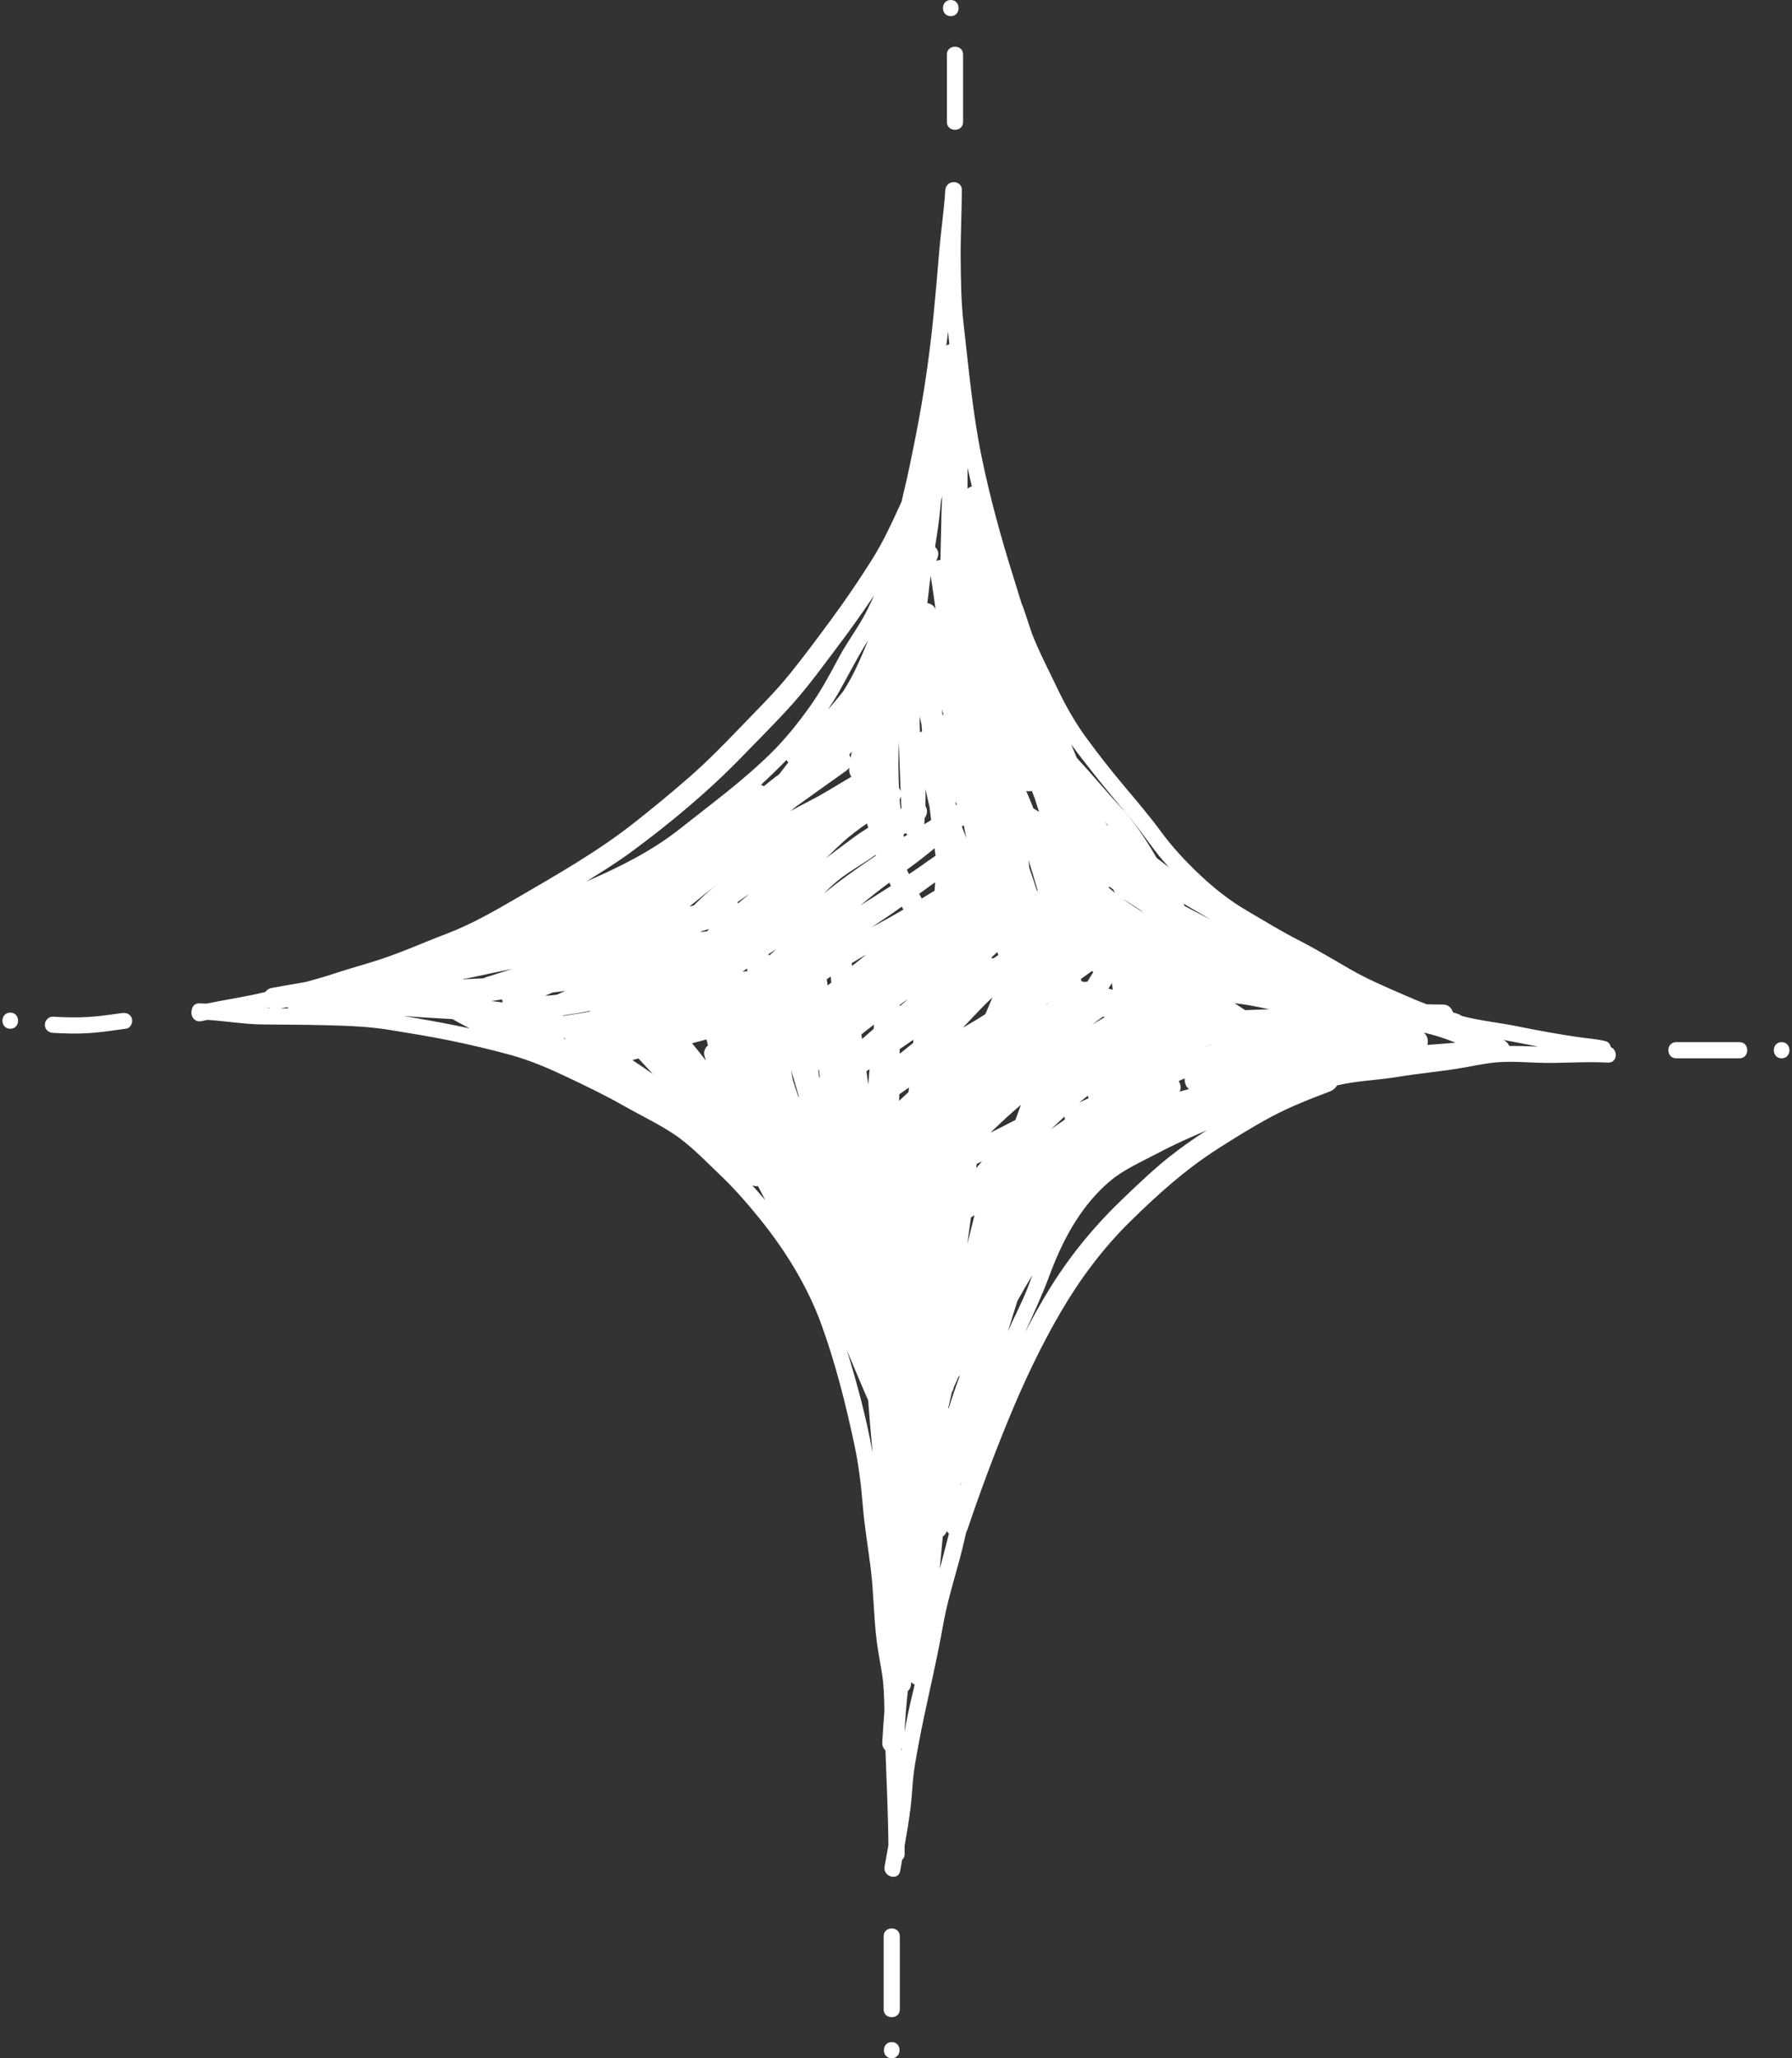 <?xml version="1.0" encoding="UTF-8" standalone="no"?><svg xmlns="http://www.w3.org/2000/svg" xmlns:xlink="http://www.w3.org/1999/xlink" fill="#ffffff" height="336.5" preserveAspectRatio="xMidYMid meet" version="1" viewBox="-0.4 0.0 293.1 336.5" width="293.1" zoomAndPan="magnify"><rect x="-0.4" y="0.0" width="293.1" height="336.5" fill="#333333" stroke="none"/><g id="change1_1"><path d="M263.053,171.194c-0.072-0.452-0.366-0.857-0.925-0.988c-1.514-0.356-3.133-0.447-4.67-0.679 c-3.148-0.476-6.272-1.035-9.391-1.673c-3.112-0.637-6.314-0.946-9.389-1.746c-0.172-0.139-0.377-0.257-0.628-0.339 c-0.265-0.087-0.532-0.167-0.798-0.252c-0.208-0.697-0.783-1.287-1.642-1.281c-0.897,0.006-1.792-0.012-2.688-0.04 c-1.124-0.439-2.24-0.898-3.348-1.383c-3.081-1.349-6.214-2.657-9.131-4.341 c-2.834-1.637-5.611-3.309-8.528-4.799c-2.854-1.458-5.565-3.148-8.333-4.759 c-2.824-1.643-5.299-3.595-7.675-5.831c-2.357-2.219-4.479-4.487-6.399-7.093c-1.925-2.612-4.018-5.068-6.105-7.549 c-2.11-2.508-4.141-5.112-6.085-7.751c-1.948-2.644-3.499-5.443-4.906-8.404c-1.358-2.858-2.846-5.677-4.001-8.626 c-0.007-0.018-0.013-0.036-0.02-0.054c-0.491-1.464-0.982-2.929-1.469-4.395 c-0.052-0.156-0.119-0.291-0.193-0.416c-0.466-1.482-0.912-2.97-1.375-4.443 c-2.017-6.414-3.825-12.984-5.183-19.57c-1.478-7.168-2.112-14.412-2.95-21.669 c-0.423-3.666-0.466-7.309-0.493-10.995c-0.027-3.693,0.176-7.371,0.192-11.062 c0.006-1.39-1.757-1.645-2.407-0.763c-0.167,0.2-0.279,0.459-0.298,0.781 c-0.216,3.472-0.756,6.919-1.028,10.388c-0.26,3.322-0.565,6.643-0.888,9.96 c-0.647,6.641-1.614,13.251-2.912,19.797c-0.645,3.254-1.291,6.51-2.083,9.732 c-0.085,0.344-0.153,0.693-0.23,1.039c-1.492,3.253-2.967,6.516-4.881,9.55c-2.033,3.223-4.189,6.413-6.449,9.481 c-2.275,3.089-4.559,6.195-6.975,9.175c-2.474,3.052-5.273,5.801-7.993,8.628 c-2.727,2.834-5.456,5.633-8.42,8.223c-2.953,2.58-5.989,5.08-9.069,7.506 c-5.952,4.689-12.654,8.49-19.19,12.293c-3.752,2.183-7.385,4.268-11.456,5.82 c-4.095,1.562-8.141,3.416-12.344,4.665c-0.009,0.003-0.017,0.008-0.026,0.011 c-2.136,0.633-4.271,1.266-6.388,1.958c-1.384,0.452-2.782,0.848-4.185,1.225 c-0.221,0.042-0.441,0.085-0.662,0.127c-1.7,0.285-3.398,0.583-5.095,0.898 c-0.391,0.073-0.706,0.318-0.929,0.635c-0.057,0.013-0.113,0.027-0.17,0.041c-3.145,0.747-6.333,1.224-9.494,1.866 c-0.376-0.02-0.752-0.04-1.129-0.049c-0.794-0.02-1.212,0.545-1.266,1.158c-0.247,0.853,0.442,2.01,1.598,1.75 c0.33-0.074,0.663-0.134,0.995-0.203c3.057,0.194,6.08,0.732,9.155,0.75c3.465,0.02,6.915,0.041,10.379,0.125 c3.523,0.086,6.984,0.22,10.467,0.798c3.293,0.547,6.598,1.071,9.867,1.748c3.264,0.676,6.528,1.442,9.742,2.327 c3.332,0.917,6.405,2.271,9.518,3.752c3.012,1.433,5.995,2.869,8.896,4.521c2.707,1.541,5.561,2.881,8.161,4.6 c2.804,1.853,5.131,4.344,7.558,6.645c2.331,2.211,4.443,4.625,6.468,7.116c4.215,5.184,7.887,11.091,10.179,17.387 c2.335,6.414,3.989,13.05,5.414,19.716c0.71,3.319,1.094,6.62,1.375,9.998 c0.283,3.4,0.861,6.759,1.283,10.142c0.494,3.963,0.492,7.971,0.988,11.93 c0.22,1.754,0.577,3.484,0.853,5.229c0.311,1.969,0.375,3.951,0.4,5.942c0.001,0.086,0.004,0.172,0.005,0.258 c-0.135,1.704-0.247,3.412-0.347,5.121c-0.035,0.59,0.181,1.022,0.518,1.304c0.186,5.176,0.439,10.35,0.483,15.532 c-0.211,1.172-0.425,2.343-0.627,3.51c-0.288,1.664,2.26,2.379,2.55,0.703c0.106-0.61,0.215-1.221,0.325-1.832 c0.245-0.213,0.409-0.53,0.409-0.954c-0-0.427-0.009-0.855-0.013-1.282c0.367-2.071,0.718-4.147,0.976-6.226 c0.19-1.535,0.27-3.08,0.407-4.62c0.164-1.841,0.517-3.646,0.848-5.462 c1.208-6.623,2.894-13.124,4.056-19.754c0.609-3.476,1.609-6.792,2.545-10.187 c0.467-1.695,0.871-3.408,1.27-5.122c0.072-0.119,0.136-0.248,0.186-0.395c2.054-6.125,4.343-12.241,6.805-18.212 c2.442-5.921,5.191-11.747,8.418-17.282c3.133-5.373,6.882-10.419,11.321-14.789 c4.449-4.38,9.038-8.527,14.308-11.901c2.878-1.842,5.814-3.67,8.828-5.284c3.091-1.657,6.374-2.926,9.647-4.173 c0.487-0.185,0.884-0.527,1.105-0.957c3.243-0.787,6.592-0.844,9.884-1.391c3.736-0.622,7.523-0.911,11.246-1.598 c1.962-0.362,3.91-0.77,5.91-0.852c1.828-0.075,3.656,0.03,5.482,0.111c3.938,0.174,7.875-0.227,11.807-0.007 C264.133,173.82,264.277,171.69,263.053,171.194z M43.283,164.84c0.094-0.022,0.189-0.044,0.283-0.066 c0.059,0.029,0.122,0.051,0.185,0.074C43.594,164.847,43.439,164.843,43.283,164.84z M45.425,164.863 c0.398-0.061,0.795-0.123,1.192-0.191c0.048,0.071,0.1,0.138,0.159,0.201 C46.326,164.869,45.876,164.863,45.425,164.863z M67.546,166.443c-0.662-0.114-1.321-0.222-1.98-0.331 c2.678,0.216,5.37,0.346,8.054,0.514c0.277,0.156,0.549,0.32,0.828,0.472c0.654,0.356,1.312,0.703,1.973,1.046 C73.477,167.502,70.523,166.955,67.546,166.443z M79.993,163.667c0.582-0.083,1.161-0.175,1.74-0.264 c0.006,0.166,0.038,0.329,0.086,0.489C81.212,163.81,80.603,163.733,79.993,163.667z M79.052,159.786 c-0.133,0.042-0.251,0.1-0.362,0.165c-1.087,0.056-2.175,0.108-3.263,0.156c0.004-0.027,0.005-0.053,0.009-0.08 c0.047-0.009,0.093-0.018,0.14-0.027c0.151,0.004,0.308-0.005,0.474-0.041c1.322-0.285,2.645-0.567,3.968-0.851 c1.138-0.234,2.276-0.467,3.414-0.705C81.972,158.864,80.511,159.322,79.052,159.786z M195.78,149.264 c0.595,0.338,1.173,0.698,1.755,1.052c-1.389-0.717-2.773-1.441-4.155-2.168c-0.078-0.138-0.15-0.28-0.229-0.417 C194.017,148.258,194.897,148.762,195.78,149.264z M193.379,176.317c-0.061,0.661,0.183,1.369,0.689,1.747 c-0.504,0.141-1.011,0.275-1.52,0.406c0.288-0.56,0.171-1.215-0.174-1.727 C192.708,176.599,193.042,176.457,193.379,176.317z M178.241,126.187c2.104,2.685,4.316,5.265,6.482,7.898 c2.01,2.443,3.711,5.147,5.855,7.478c0.094,0.102,0.196,0.201,0.291,0.303c-0.7-0.537-1.406-1.065-2.102-1.607 c-1.74-3.025-3.584-5.827-5.962-8.4c-2.352-2.544-4.547-5.22-6.908-7.755c-0.056-0.06-0.109-0.122-0.165-0.182 c-0.308-0.742-0.615-1.484-0.933-2.221C175.908,123.226,177.082,124.707,178.241,126.187z M186.657,149.221 c-0.541-0.334-1.077-0.673-1.607-1.017c-0.663-0.43-1.305-0.885-1.937-1.351c0.993,0.651,1.99,1.298,2.992,1.941 C186.288,148.936,186.474,149.078,186.657,149.221z M177.453,160.494c-0.155,0.001-0.312,0.02-0.471,0.07 c-0.172-0.048-0.344-0.096-0.516-0.144c-0.021-0.12-0.044-0.241-0.065-0.361c0.595-0.427,1.19-0.855,1.783-1.286 c0.081,0.049,0.163,0.097,0.244,0.146C178.102,159.444,177.775,159.968,177.453,160.494z M177.67,179.535 c-0.525,0.244-1.048,0.496-1.571,0.744c0.466-0.373,0.934-0.743,1.4-1.115 C177.543,179.295,177.6,179.419,177.67,179.535z M179.988,166.223c0.106,0.02,0.213,0.04,0.32,0.06 c-0.707,0.41-1.408,0.83-2.106,1.255C178.801,167.103,179.396,166.664,179.988,166.223z M180.295,134.345 c0.205,0.226,0.411,0.452,0.607,0.682c-0.066-0.039-0.131-0.078-0.197-0.117 C180.566,134.724,180.432,134.534,180.295,134.345z M181.459,160.722c0.055,0.365,0.102,0.732,0.139,1.1 c-0.234-0.059-0.469-0.127-0.703-0.188C181.083,161.329,181.27,161.025,181.459,160.722z M180.91,145.113 c0.062-0.038,0.122-0.078,0.178-0.122c0.206,0.153,0.412,0.306,0.618,0.46c0.062,0.204,0.167,0.4,0.32,0.582 C181.648,145.734,181.279,145.424,180.91,145.113z M171.659,154.45c0.003,0.011,0.005,0.022,0.008,0.033 c-0.007-0.014-0.013-0.028-0.02-0.042C171.651,154.444,171.655,154.447,171.659,154.45z M173.698,182.56 c0.015,0.154,0.049,0.307,0.102,0.455c-0.765,0.525-1.528,1.052-2.286,1.587 C172.255,183.937,172.98,183.252,173.698,182.56z M170.902,164.056c0.025,0.007,0.049,0.015,0.074,0.022 c-0.068,0.043-0.137,0.086-0.205,0.129c-0.001-0.016-0.003-0.031-0.004-0.047 C170.812,164.126,170.856,164.09,170.902,164.056z M168.374,129.308c0.164,0.438,0.332,0.874,0.502,1.309 c0.09,0.293,0.18,0.586,0.27,0.879c0.129,0.42,0.271,0.835,0.405,1.253c-0.31-0.195-0.618-0.393-0.927-0.588 c-0.375-0.951-0.768-1.895-1.172-2.833C167.757,129.389,168.076,129.38,168.374,129.308z M169.343,145.68 c-0.035-0.021-0.07-0.042-0.105-0.063c-0.018-0.011-0.036-0.021-0.054-0.032c-0.387-1.239-0.799-2.469-1.235-3.691 c-0.043-0.428-0.089-0.856-0.128-1.284C168.353,142.292,168.859,143.983,169.343,145.68z M162.72,155.66 c0.054,0.166,0.107,0.332,0.162,0.497c-0.272,0.179-0.541,0.362-0.813,0.541 c-0.123-0.03-0.247-0.061-0.37-0.092C162.039,156.291,162.379,155.974,162.72,155.66z M157.851,77.493 c-0.004-0.342,0.003-0.684,0.004-1.026c0.223,1.025,0.457,2.047,0.699,3.067 c-0.266,0.069-0.508,0.194-0.708,0.367C157.849,79.098,157.859,78.296,157.851,77.493z M156.109,131.569 c-0.059,0.011-0.119,0.023-0.177,0.041c-0.023-0.194-0.05-0.389-0.074-0.583 C155.943,131.207,156.024,131.389,156.109,131.569z M154.65,54.317c0.004-0.042,0.008-0.084,0.013-0.126 c0.068,0.703,0.135,1.404,0.206,2.107c-0.17,0.042-0.334,0.102-0.487,0.188 C154.469,55.763,154.573,55.041,154.65,54.317z M151.722,72.959c-0,0.006-0.001,0.012-0.001,0.018 c-0.006,0.026-0.012,0.052-0.018,0.077C151.709,73.023,151.715,72.991,151.722,72.959z M150.843,133.739 c0.408-0.551,0.527-1.262,0.14-1.925c-0.007-0.011-0.017-0.021-0.024-0.032c0.03-0.928,0.04-1.855,0.02-2.783 c0.028,0.135,0.054,0.27,0.082,0.404c0.181,0.86,0.384,1.719,0.583,2.578c0.079,0.7,0.167,1.399,0.25,2.098 c-0.373,0.229-0.747,0.458-1.12,0.687C150.805,134.424,150.818,134.082,150.843,133.739z M150.316,118.467 c0.028,0.378,0.065,0.755,0.095,1.132c-0.117,0.03-0.23,0.071-0.338,0.122 c-0.039-0.868-0.053-1.737-0.066-2.606C150.111,117.566,150.217,118.016,150.316,118.467z M147.708,136.196 c0.096,0.105,0.202,0.196,0.317,0.27c-0.198,0.124-0.397,0.248-0.594,0.373 c-0.015-0.134-0.031-0.267-0.046-0.401C147.493,136.358,147.601,136.277,147.708,136.196z M146.775,164.513 c0.001-0.073,0.003-0.146,0.004-0.219c0.414-0.295,0.825-0.594,1.248-0.877c0.037-0.025,0.075-0.047,0.112-0.071 C147.682,163.732,147.231,164.125,146.775,164.513z M148.982,170c-0.01,0.172-0.017,0.345-0.028,0.517 c-0.74,0.586-1.473,1.179-2.2,1.78c-0.002-0.255-0.004-0.509-0.006-0.764 C147.492,171.022,148.238,170.513,148.982,170z M147.042,132.155c-0.046,0.028-0.093,0.056-0.14,0.084 c-0.038-0.333-0.076-0.665-0.115-0.998c-0.014-0.176-0.021-0.352-0.034-0.528 c0.088-0.161,0.153-0.328,0.186-0.498C146.97,130.862,147.005,131.508,147.042,132.155z M146.607,121.326 c0.108,2.688,0.188,5.381,0.299,8.071c-0.056-0.207-0.145-0.401-0.266-0.576 C146.516,126.326,146.505,123.823,146.607,121.326z M145.316,144.855c-1.67,1.071-3.345,2.133-5.018,3.196 c1.553-1.304,3.141-2.542,4.756-3.747C145.141,144.488,145.227,144.672,145.316,144.855z M141.278,156.076 c-0.762,0.622-1.532,1.24-2.31,1.853c-0.021-0.152-0.041-0.304-0.061-0.456 C139.686,156.993,140.476,156.527,141.278,156.076z M88.753,162.803c0.397-0.177,0.797-0.345,1.197-0.516 c0.692-0.089,1.383-0.184,2.074-0.28c-0.444,0.203-0.883,0.411-1.322,0.622 C90.06,162.716,89.407,162.78,88.753,162.803z M91.789,169.763c0.071-0.015,0.137-0.037,0.203-0.059 c0.02,0.067,0.051,0.128,0.08,0.191C91.977,169.851,91.883,169.808,91.789,169.763z M95.948,165.415 c-0.474,0.083-0.947,0.169-1.422,0.245c-0.979,0.157-1.96,0.313-2.942,0.458c0.082-0.04,0.164-0.079,0.246-0.119 c1.473-0.205,2.941-0.45,4.403-0.73C96.137,165.316,96.043,165.366,95.948,165.415z M103.037,173.32 c0.331-0.086,0.661-0.174,0.99-0.266c0.787,0.856,1.573,1.713,2.362,2.568 C105.286,174.83,104.17,174.06,103.037,173.32z M114.827,172.668c0.075,0.245,0.153,0.49,0.228,0.735 c-0.741-0.956-1.496-1.899-2.263-2.834c0.785-0.209,1.571-0.415,2.357-0.619c0.081,0.32,0.163,0.638,0.246,0.957 C114.907,171.333,114.618,171.986,114.827,172.668z M115.223,152.269c-0.347,0.034-0.693,0.07-1.04,0.108 c0.043-0.038,0.086-0.076,0.129-0.115c0.434-0.125,0.869-0.251,1.303-0.376 C115.484,152.013,115.353,152.141,115.223,152.269z M116.38,145.019c-1.167,0.934-2.249,1.962-3.305,3.018 c-0.206,0.054-0.412,0.109-0.618,0.163c-0.004-0.017-0.005-0.034-0.01-0.051c1.62-1.323,3.249-2.631,4.905-3.904 C117.027,144.503,116.704,144.76,116.38,145.019z M110.862,135.467c-4.622,3.669-9.982,6.336-15.388,8.665 c2.531-1.568,5.069-3.14,7.459-4.905c6.397-4.722,12.625-9.912,18.151-15.633 c2.771-2.869,5.629-5.678,8.279-8.661c2.659-2.993,4.999-6.254,7.411-9.444c2.018-2.668,3.936-5.397,5.809-8.163 c-0.344,0.764-0.7,1.519-1.064,2.259c-1.35,2.749-3.257,5.183-4.699,7.883 c-1.514,2.836-2.968,5.564-4.849,8.179c-1.906,2.651-3.917,5.17-6.243,7.466 C121.118,127.664,115.924,131.449,110.862,135.467z M138.894,122.894c-0.05,0.34-0.102,0.68-0.153,1.021 c-0.058-0.189-0.14-0.367-0.246-0.529C138.631,123.224,138.763,123.06,138.894,122.894z M137.526,113.009 c-0.693,0.876-1.398,1.74-2.129,2.58c-0.117,0.135-0.244,0.26-0.364,0.393c0.649-0.965,1.276-1.945,1.849-2.959 c1.578-2.794,2.984-5.632,4.711-8.341c-0.69,1.719-1.421,3.422-2.236,5.093 C138.811,110.892,138.182,111.959,137.526,113.009z M141.398,134.635c0.068,0.233,0.139,0.464,0.209,0.696 c-0.853,0.524-1.691,1.074-2.499,1.679c-1.465,1.098-2.936,2.188-4.405,3.28c0.935-0.885,1.857-1.784,2.81-2.65 C138.73,136.535,140.049,135.566,141.398,134.635z M121.057,158.861c0.247-0.172,0.494-0.344,0.742-0.515 c0.017,0.148,0.024,0.296,0.042,0.444C121.579,158.812,121.318,158.836,121.057,158.861z M120.31,147.702 c-0.028-0.068-0.06-0.132-0.095-0.197c0.667-0.471,1.334-0.942,2.002-1.409 C121.579,146.63,120.945,147.166,120.31,147.702z M122.616,193.772c0.326,0.15,0.656,0.198,0.968,0.161 c0.388,0.767,0.781,1.532,1.181,2.297C124.063,195.398,123.347,194.578,122.616,193.772z M125.394,156.232 c-0.039-0.075-0.079-0.15-0.118-0.225c0.433-0.28,0.872-0.552,1.311-0.822 C126.19,155.535,125.791,155.882,125.394,156.232z M127.234,126.339c-0.001,0.002-0.003,0.003-0.004,0.005 c0,0,0,0,0,0c-0.067,0.088-0.137,0.176-0.204,0.264 c-0.215,0.154-0.433,0.305-0.645,0.465c-0.628,0.477-1.237,0.977-1.848,1.476c-0.146-0.106-0.306-0.185-0.472-0.242 c0.058-0.052,0.119-0.1,0.176-0.153c1.364-1.258,2.702-2.559,4.001-3.901c0.082,0.146,0.18,0.282,0.297,0.403 C128.095,125.213,127.664,125.775,127.234,126.339z M130.208,179.363c-0.341-0.945-0.663-1.898-0.951-2.865 c-0.095-0.54-0.186-1.081-0.28-1.622c0.429,1.47,0.856,2.939,1.287,4.405c0.003,0.009,0.005,0.019,0.008,0.028 C130.251,179.328,130.23,179.346,130.208,179.363z M133.648,176.23c-0.036-0.104-0.069-0.209-0.106-0.313 c-0.03-0.272-0.063-0.543-0.091-0.815c-0.006-0.056-0.013-0.113-0.019-0.169c0.03-0.027,0.062-0.052,0.093-0.079 c0.056,0.414,0.113,0.829,0.167,1.244C133.672,176.142,133.662,176.186,133.648,176.23z M132.042,130.932 c-1.079,0.549-2.139,1.12-3.192,1.7c0.359-0.287,0.717-0.576,1.081-0.857c2.704-1.94,5.413-3.872,8.127-5.801 c0.191-0.135,0.334-0.292,0.451-0.459c-0.064,0.544,0.038,1.074,0.35,1.473 C136.593,128.315,134.385,129.739,132.042,130.932z M137.409,143.372c1.368-1.003,2.832-1.865,4.245-2.801 c0.394-0.261,0.779-0.537,1.169-0.807c0.007,0.045,0.013,0.09,0.021,0.134c-2.584,1.756-5.154,3.522-7.595,5.48 c-0.29,0.233-0.584,0.455-0.878,0.678C135.332,145.105,136.317,144.172,137.409,143.372z M134.977,161.119 c-0.054-0.337-0.107-0.675-0.161-1.013c0.22-0.146,0.44-0.293,0.66-0.439c0.029,0.327,0.059,0.653,0.087,0.981 C135.368,160.805,135.172,160.962,134.977,161.119z M138.117,220.775c1.163,2.727,2.281,5.473,3.482,8.184 c0.101,1.321,0.201,2.643,0.31,3.965c0.127,1.531,0.27,3.058,0.41,4.583 C141.302,231.855,139.814,226.258,138.117,220.775z M141.316,175.132c0.168-0.104,0.336-0.206,0.503-0.311 c-0.074,0.784-0.135,1.567-0.193,2.35c-0.012,0.013-0.024,0.025-0.036,0.038 C141.498,176.517,141.409,175.824,141.316,175.132z M142.485,168.227c-0.628,0.551-1.258,1.1-1.885,1.652 c-0.035-0.252-0.069-0.505-0.103-0.757c0.083-0.065,0.164-0.132,0.247-0.196c0.604-0.467,1.204-0.94,1.804-1.413 C142.526,167.75,142.507,167.988,142.485,168.227z M142.155,151.601c1.46-0.977,2.936-1.931,4.362-2.955 c0.19-0.137,0.378-0.276,0.567-0.414c0.089,0.16,0.178,0.319,0.269,0.478 C145.649,149.717,143.923,150.687,142.155,151.601z M147.015,286.258c-0.004-0.109-0.006-0.219-0.01-0.328 c0.028-0.031,0.053-0.064,0.079-0.098C147.061,285.974,147.038,286.116,147.015,286.258z M146.649,179.979 c0.016-0.359,0.037-0.718,0.049-1.077c0.524-0.369,1.052-0.731,1.581-1.093c-0.032,0.251-0.066,0.503-0.1,0.754 C147.674,179.042,147.167,179.516,146.649,179.979z M147.766,281.932c-0.081,0.434-0.155,0.866-0.233,1.299 c0.138-2.259,0.301-4.515,0.553-6.762c0.329-0.283,0.545-0.711,0.532-1.285c-0.001-0.052-0.002-0.104-0.003-0.156 c0.169,0.169,0.368,0.308,0.585,0.406C148.685,277.59,148.171,279.746,147.766,281.932z M150.565,233.171 c0.001-0.024,0.002-0.048,0.003-0.072c0.004-0.003,0.008-0.004,0.012-0.007 C150.575,233.119,150.569,233.145,150.565,233.171z M152.451,145.638c-0.163,0.098-0.328,0.19-0.49,0.289 c-0.532,0.326-1.063,0.649-1.594,0.973c-0.144-0.252-0.292-0.503-0.433-0.757 c0.65-0.479,1.303-0.954,1.957-1.427c0.226-0.155,0.448-0.314,0.673-0.47 C152.53,144.71,152.497,145.174,152.451,145.638z M150.168,141.632c-0.629,0.431-1.256,0.866-1.891,1.288 c-0.116-0.242-0.237-0.482-0.349-0.726c0.191-0.138,0.38-0.277,0.571-0.415c1.36-0.98,2.663-2.03,3.96-3.087 c0.052,0.409,0.105,0.817,0.157,1.226C151.79,140.475,150.975,141.048,150.168,141.632z M151.273,98.609 c0.064-0.433,0.118-0.87,0.163-1.312c0.107-1.06,0.242-2.111,0.387-3.16c0.291,1.817,0.538,3.639,0.796,5.459 C152.355,99.005,151.833,98.684,151.273,98.609z M152.536,89.414c0.129-0.816,0.259-1.633,0.383-2.454 c0.249-1.64,0.431-3.287,0.584-4.936c0.057-0.283,0.116-0.567,0.171-0.85c0.009-0.032,0.019-0.063,0.029-0.094 c-0.059,1.236-0.113,2.472-0.134,3.71c-0.038,2.257-0.1,4.514-0.158,6.771 c-0.238,0.008-0.466,0.067-0.674,0.168c0.078-0.218,0.169-0.43,0.243-0.65 C153.207,90.41,152.97,89.82,152.536,89.414z M153.917,116.879c-0.06-0.009-0.119-0.018-0.18-0.021 c-0.021-0.302-0.036-0.605-0.056-0.907C153.759,116.26,153.838,116.57,153.917,116.879z M153.3,256.531 c0.167-1.77,0.335-3.539,0.502-5.309c0.293-0.194,0.536-0.491,0.675-0.911c0.08,0.173,0.189,0.328,0.326,0.459 C154.318,252.693,153.816,254.613,153.3,256.531z M154.773,230.241c-0.025-0.015-0.05-0.027-0.075-0.04 c0.188-0.856,0.384-1.71,0.589-2.562c0.101-0.149,0.186-0.315,0.236-0.512c0.026-0.101,0.05-0.203,0.076-0.304 c0.267-0.573,0.526-1.15,0.785-1.728c0.086-0.073,0.166-0.157,0.24-0.251 C155.954,226.625,155.337,228.426,154.773,230.241z M156.79,242.611c-0.054,0.143-0.107,0.287-0.161,0.43 c0.085-0.282,0.167-0.564,0.253-0.845c0.004-0.01,0.008-0.02,0.012-0.031 C156.859,242.314,156.824,242.462,156.79,242.611z M157.22,134.913c0.138,0.695,0.283,1.388,0.431,2.081 c-0.254-0.612-0.487-1.233-0.727-1.852C157.023,135.067,157.119,134.988,157.22,134.913z M157.812,203.414 c0.201-1.456,0.409-2.91,0.597-4.367c0.196-0.121,0.388-0.248,0.583-0.371 C158.607,200.257,158.212,201.837,157.812,203.414z M159.27,190.992c0.023-0.228,0.047-0.455,0.07-0.682 c0.293-0.149,0.586-0.298,0.879-0.449C159.895,190.231,159.585,190.613,159.27,190.992z M157.628,167.716 c-0.188,0.106-0.37,0.219-0.556,0.326c1.608-1.664,3.147-3.397,4.853-4.962c-0.393,0.911-0.779,1.824-1.168,2.736 C159.73,166.472,158.694,167.115,157.628,167.716z M166.575,180.644c-0.299,0.823-0.596,1.648-0.894,2.471 c-1.349,0.707-2.716,1.383-4.076,2.069C163.219,183.615,164.861,182.097,166.575,180.644z M164.452,217.693 c0.06-0.198,0.117-0.396,0.178-0.594c0.452-1.464,0.915-2.928,1.372-4.393c0.781-1.425,1.597-2.829,2.458-4.207 c-0.294,0.794-0.592,1.587-0.904,2.373C166.633,213.196,165.436,215.399,164.452,217.693z M190.933,189.081 c-2.554,2.021-4.909,4.277-7.272,6.513c-4.634,4.386-8.792,9.331-12.169,14.754 c-1.526,2.45-2.93,4.969-4.253,7.53c0.021-0.047,0.039-0.095,0.061-0.142c1.391-3.04,2.776-6.022,3.938-9.161 c1.863-5.032,4.352-9.932,8.12-13.79c0.032-0.035,0.066-0.069,0.098-0.104c0.536-0.543,1.097-1.066,1.687-1.565 c2.295-1.94,5.293-3.226,7.936-4.63c2.559-1.36,5.212-2.536,7.878-3.671 C194.884,186.143,192.865,187.552,190.933,189.081z M196.628,171.154c0.012-0.009,0.026-0.016,0.038-0.025 c0.381-0.126,0.762-0.251,1.144-0.375c0.004,0.004,0.008,0.007,0.012,0.011 C197.424,170.896,197.026,171.026,196.628,171.154z M203.261,165.164c-0.22-0.146-0.438-0.296-0.659-0.441 c-0.36-0.237-0.719-0.471-1.078-0.707c0.842,0.103,1.682,0.218,2.517,0.366c1.062,0.188,2.116,0.408,3.17,0.63 C205.894,165.051,204.576,165.086,203.261,165.164z M233.064,170.84c0.199-0.698,0.003-1.541-0.595-2.016 c0.409,0.101,0.82,0.195,1.226,0.304c1.355,0.364,2.671,0.832,3.968,1.347 C236.131,170.609,234.598,170.735,233.064,170.84z M246.46,171.018c-0.171-0.41-0.498-0.773-0.981-1.001 c1.902,0.349,3.796,0.731,5.694,1.099C249.591,171.059,248.025,171.002,246.46,171.018z M19.555,165.634 c-1.839,0.257-3.68,0.528-5.535,0.644c-1.921,0.12-3.846,0.053-5.767-0.049 c-0.714-0.038-1.322,0.635-1.322,1.322c0,0.748,0.606,1.284,1.322,1.322c1.971,0.105,3.946,0.171,5.917,0.039 c2.039-0.137,4.065-0.447,6.088-0.729c0.708-0.099,1.095-1.002,0.923-1.626 C20.972,165.796,20.265,165.535,19.555,165.634z M154.477,8.91c0,3.679,0,7.358,0,11.037c0,1.702,2.644,1.704,2.644,0 c0-3.679,0-7.358,0-11.037C157.121,7.209,154.477,7.206,154.477,8.91z M284.107,170.388c-3.449,0-6.898,0-10.347,0 c-1.702,0-1.704,2.644,0,2.644c3.449,0,6.898,0,10.347,0C285.809,173.032,285.812,170.388,284.107,170.388z M144.129,316.574c0,3.986,0,7.971,0,11.957c0,1.702,2.644,1.704,2.644,0c0-3.986,0-7.971,0-11.957 C146.774,314.873,144.129,314.87,144.129,316.574z M291.005,170.388c-1.702,0-1.704,2.644,0,2.644 C292.707,173.032,292.71,170.388,291.005,170.388z M155.109,2.644c1.702,0,1.704-2.644,0-2.644 C153.408,0,153.405,2.644,155.109,2.644z M1.277,165.559c-1.702,0-1.704,2.644,0,2.644 C2.979,168.203,2.982,165.559,1.277,165.559z M145.452,333.877c-1.702,0-1.704,2.644,0,2.644 C147.153,336.522,147.156,333.877,145.452,333.877z" fill="inherit"/></g></svg>